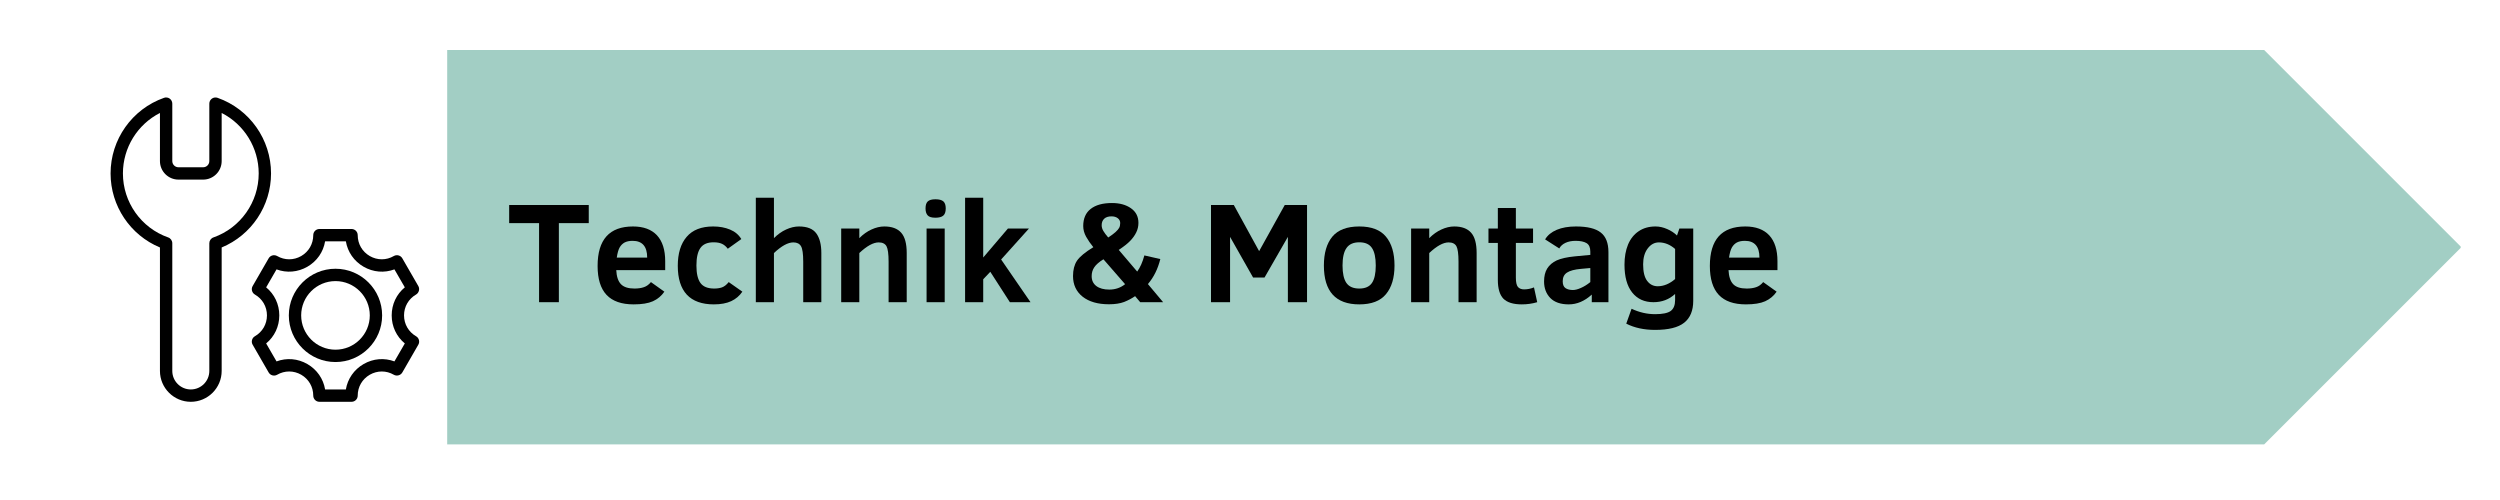 <svg version="1.0" preserveAspectRatio="xMidYMid meet" height="100" viewBox="0 0 375 75" zoomAndPan="magnify" width="500" xmlns:xlink="http://www.w3.org/1999/xlink" xmlns="http://www.w3.org/2000/svg"><defs><filter id="aae5105349" height="100%" width="100%" y="0%" x="0%"><feColorMatrix color-interpolation-filters="sRGB" values="0 0 0 0 1 0 0 0 0 1 0 0 0 0 1 0 0 0 1 0"></feColorMatrix></filter><g></g><mask id="0de39499fa"><g filter="url(#aae5105349)"><rect fill-opacity="0.5" height="90" y="-7.5" fill="#000000" width="450" x="-37.5"></rect></g></mask><clipPath id="1cf29869e2"><path clip-rule="nonzero" d="M 1.078 0.5 L 303.336 0.5 L 303.336 59.656 L 1.078 59.656 Z M 1.078 0.5"></path></clipPath><clipPath id="f2534e3fb6"><path clip-rule="nonzero" d="M 273.625 0.5 L 1.078 0.5 L 1.078 59.656 L 273.625 59.656 L 303.203 30.078 Z M 273.625 0.5"></path></clipPath><clipPath id="b25799ab06"><rect height="60" y="0" width="304" x="0"></rect></clipPath></defs><g mask="url(#0de39499fa)"><g transform="matrix(1, 0, 0, 1, 66, 7)"><g clip-path="url(#b25799ab06)"><g clip-path="url(#1cf29869e2)"><g clip-path="url(#f2534e3fb6)"><path fill-rule="nonzero" fill-opacity="1" d="M 1.078 0.5 L 303.105 0.5 L 303.105 59.656 L 1.078 59.656 Z M 1.078 0.5" fill="#469d89"></path></g></g></g></g></g><g fill-opacity="1" fill="#000000"><g transform="translate(76.001, 45.329)"><g><path d="M 7.828 -11.859 L 7.828 0 L 4.859 0 L 4.859 -11.859 L 0.375 -11.859 L 0.375 -14.578 L 12.312 -14.578 L 12.312 -11.859 Z M 7.828 -11.859"></path></g></g></g><g fill-opacity="1" fill="#000000"><g transform="translate(88.671, 45.329)"><g><path d="M 3.766 -4.812 C 3.816 -3.832 4.055 -3.125 4.484 -2.688 C 4.91 -2.258 5.582 -2.047 6.5 -2.047 C 7.039 -2.047 7.508 -2.113 7.906 -2.25 C 8.312 -2.383 8.664 -2.641 8.969 -3.016 L 10.984 -1.578 C 10.547 -0.941 9.973 -0.461 9.266 -0.141 C 8.566 0.172 7.602 0.328 6.375 0.328 C 4.562 0.328 3.207 -0.145 2.312 -1.094 C 1.414 -2.051 0.969 -3.5 0.969 -5.438 C 0.969 -9.383 2.738 -11.359 6.281 -11.359 C 7.852 -11.359 9.051 -10.914 9.875 -10.031 C 10.695 -9.145 11.109 -7.852 11.109 -6.156 L 11.109 -4.812 Z M 8.406 -6.688 C 8.406 -8.363 7.676 -9.203 6.219 -9.203 C 5.727 -9.203 5.328 -9.117 5.016 -8.953 C 4.711 -8.785 4.469 -8.539 4.281 -8.219 C 4.094 -7.895 3.945 -7.383 3.844 -6.688 Z M 8.406 -6.688"></path></g></g></g><g fill-opacity="1" fill="#000000"><g transform="translate(100.698, 45.329)"><g><path d="M 10.656 -1.578 C 10.227 -0.953 9.672 -0.477 8.984 -0.156 C 8.297 0.164 7.426 0.328 6.375 0.328 C 4.594 0.328 3.242 -0.156 2.328 -1.125 C 1.422 -2.102 0.969 -3.547 0.969 -5.453 C 0.969 -7.316 1.41 -8.766 2.297 -9.797 C 3.18 -10.836 4.508 -11.359 6.281 -11.359 C 7.227 -11.359 8.07 -11.203 8.812 -10.891 C 9.551 -10.586 10.113 -10.113 10.5 -9.469 L 8.469 -8.016 C 8.227 -8.348 7.941 -8.594 7.609 -8.75 C 7.285 -8.906 6.863 -8.984 6.344 -8.984 C 5.414 -8.984 4.754 -8.695 4.359 -8.125 C 3.961 -7.562 3.766 -6.688 3.766 -5.5 C 3.766 -4.301 3.969 -3.426 4.375 -2.875 C 4.781 -2.32 5.469 -2.047 6.438 -2.047 C 6.863 -2.047 7.25 -2.102 7.594 -2.219 C 7.945 -2.344 8.285 -2.609 8.609 -3.016 Z M 10.656 -1.578"></path></g></g></g><g fill-opacity="1" fill="#000000"><g transform="translate(111.842, 45.329)"><g><path d="M 8.641 0 L 8.641 -6.078 C 8.641 -7.242 8.531 -8.016 8.312 -8.391 C 8.094 -8.773 7.707 -8.969 7.156 -8.969 C 6.352 -8.969 5.383 -8.438 4.25 -7.375 L 4.25 0 L 1.531 0 L 1.531 -15.672 L 4.25 -15.672 L 4.25 -9.609 C 4.82 -10.18 5.43 -10.613 6.078 -10.906 C 6.734 -11.207 7.375 -11.359 8 -11.359 C 9.238 -11.359 10.109 -11.008 10.609 -10.312 C 11.109 -9.625 11.359 -8.645 11.359 -7.375 L 11.359 0 Z M 8.641 0"></path></g></g></g><g fill-opacity="1" fill="#000000"><g transform="translate(124.648, 45.329)"><g><path d="M 8.641 0 L 8.641 -6.078 C 8.641 -7.234 8.535 -8.004 8.328 -8.391 C 8.117 -8.773 7.727 -8.969 7.156 -8.969 C 6.352 -8.969 5.383 -8.438 4.25 -7.375 L 4.25 0 L 1.531 0 L 1.531 -11.047 L 4.25 -11.047 L 4.25 -9.609 C 4.82 -10.18 5.43 -10.613 6.078 -10.906 C 6.734 -11.207 7.375 -11.359 8 -11.359 C 9.133 -11.359 9.977 -11.047 10.531 -10.422 C 11.082 -9.805 11.359 -8.789 11.359 -7.375 L 11.359 0 Z M 8.641 0"></path></g></g></g><g fill-opacity="1" fill="#000000"><g transform="translate(137.455, 45.329)"><g><path d="M 4.406 -14.062 C 4.406 -13.539 4.273 -13.176 4.016 -12.969 C 3.766 -12.77 3.379 -12.672 2.859 -12.672 C 2.285 -12.672 1.895 -12.789 1.688 -13.031 C 1.477 -13.27 1.375 -13.613 1.375 -14.062 C 1.375 -14.551 1.484 -14.898 1.703 -15.109 C 1.93 -15.328 2.316 -15.438 2.859 -15.438 C 3.41 -15.438 3.805 -15.332 4.047 -15.125 C 4.285 -14.914 4.406 -14.562 4.406 -14.062 Z M 1.531 0 L 1.531 -11.047 L 4.25 -11.047 L 4.25 0 Z M 1.531 0"></path></g></g></g><g fill-opacity="1" fill="#000000"><g transform="translate(143.232, 45.329)"><g><path d="M 8.25 0 L 5.312 -4.562 L 4.25 -3.438 L 4.25 0 L 1.531 0 L 1.531 -15.672 L 4.25 -15.672 L 4.25 -6.703 L 7.953 -11.047 L 11.109 -11.047 L 6.938 -6.406 L 11.344 0 Z M 8.25 0"></path></g></g></g><g fill-opacity="1" fill="#000000"><g transform="translate(154.807, 45.329)"><g></g></g></g><g fill-opacity="1" fill="#000000"><g transform="translate(159.984, 45.329)"><g><path d="M 11.047 0 L 10.281 -0.906 C 9.781 -0.562 9.227 -0.27 8.625 -0.031 C 8.02 0.195 7.266 0.312 6.359 0.312 C 4.691 0.312 3.375 -0.066 2.406 -0.828 C 1.445 -1.598 0.969 -2.629 0.969 -3.922 C 0.969 -4.848 1.164 -5.613 1.562 -6.219 C 1.969 -6.82 2.785 -7.5 4.016 -8.25 C 3.598 -8.758 3.238 -9.281 2.938 -9.812 C 2.645 -10.344 2.5 -10.879 2.5 -11.422 C 2.5 -12.547 2.867 -13.398 3.609 -13.984 C 4.359 -14.578 5.426 -14.875 6.812 -14.875 C 7.969 -14.875 8.914 -14.613 9.656 -14.094 C 10.406 -13.57 10.781 -12.836 10.781 -11.891 C 10.781 -11.391 10.672 -10.914 10.453 -10.469 C 10.234 -10.02 9.93 -9.598 9.547 -9.203 C 9.172 -8.805 8.598 -8.352 7.828 -7.844 L 10.594 -4.594 C 11.039 -5.195 11.398 -6.004 11.672 -7.016 L 14.062 -6.469 C 13.695 -4.988 13.078 -3.738 12.203 -2.719 L 14.484 0 Z M 8.047 -11.875 C 8.047 -12.164 7.926 -12.406 7.688 -12.594 C 7.445 -12.781 7.133 -12.875 6.75 -12.875 C 6.258 -12.875 5.891 -12.754 5.641 -12.516 C 5.391 -12.273 5.266 -11.953 5.266 -11.547 C 5.266 -11.254 5.348 -10.969 5.516 -10.688 C 5.68 -10.406 5.926 -10.078 6.25 -9.703 C 6.707 -10.004 7.07 -10.273 7.344 -10.516 C 7.613 -10.766 7.797 -10.977 7.891 -11.156 C 7.992 -11.344 8.047 -11.582 8.047 -11.875 Z M 5.531 -6.438 C 4.875 -6.031 4.414 -5.629 4.156 -5.234 C 3.895 -4.848 3.766 -4.406 3.766 -3.906 C 3.766 -3.27 4 -2.773 4.469 -2.422 C 4.945 -2.066 5.594 -1.891 6.406 -1.891 C 7.312 -1.891 8.102 -2.16 8.781 -2.703 Z M 5.531 -6.438"></path></g></g></g><g fill-opacity="1" fill="#000000"><g transform="translate(174.895, 45.329)"><g></g></g></g><g fill-opacity="1" fill="#000000"><g transform="translate(180.072, 45.329)"><g><path d="M 13.109 0 L 13.109 -9.797 L 9.609 -3.703 L 7.891 -3.703 L 4.438 -9.797 L 4.438 0 L 1.578 0 L 1.578 -14.578 L 5 -14.578 L 8.797 -7.656 L 12.641 -14.578 L 15.984 -14.578 L 15.984 0 Z M 13.109 0"></path></g></g></g><g fill-opacity="1" fill="#000000"><g transform="translate(197.614, 45.329)"><g><path d="M 11.562 -5.5 C 11.562 -3.656 11.133 -2.223 10.281 -1.203 C 9.438 -0.18 8.102 0.328 6.281 0.328 C 2.738 0.328 0.969 -1.613 0.969 -5.5 C 0.969 -7.363 1.391 -8.805 2.234 -9.828 C 3.086 -10.848 4.438 -11.359 6.281 -11.359 C 8.102 -11.359 9.438 -10.848 10.281 -9.828 C 11.133 -8.805 11.562 -7.363 11.562 -5.5 Z M 8.75 -5.5 C 8.75 -6.707 8.555 -7.586 8.172 -8.141 C 7.797 -8.703 7.164 -8.984 6.281 -8.984 C 5.395 -8.984 4.754 -8.695 4.359 -8.125 C 3.961 -7.562 3.766 -6.688 3.766 -5.5 C 3.766 -4.32 3.957 -3.453 4.344 -2.891 C 4.738 -2.328 5.383 -2.047 6.281 -2.047 C 7.156 -2.047 7.785 -2.32 8.172 -2.875 C 8.555 -3.426 8.75 -4.301 8.75 -5.5 Z M 8.75 -5.5"></path></g></g></g><g fill-opacity="1" fill="#000000"><g transform="translate(210.136, 45.329)"><g><path d="M 8.641 0 L 8.641 -6.078 C 8.641 -7.234 8.535 -8.004 8.328 -8.391 C 8.117 -8.773 7.727 -8.969 7.156 -8.969 C 6.352 -8.969 5.383 -8.438 4.25 -7.375 L 4.25 0 L 1.531 0 L 1.531 -11.047 L 4.25 -11.047 L 4.25 -9.609 C 4.82 -10.18 5.43 -10.613 6.078 -10.906 C 6.734 -11.207 7.375 -11.359 8 -11.359 C 9.133 -11.359 9.977 -11.047 10.531 -10.422 C 11.082 -9.805 11.359 -8.789 11.359 -7.375 L 11.359 0 Z M 8.641 0"></path></g></g></g><g fill-opacity="1" fill="#000000"><g transform="translate(222.942, 45.329)"><g><path d="M 7.641 0 C 6.898 0.219 6.129 0.328 5.328 0.328 C 4.047 0.328 3.125 0.039 2.562 -0.531 C 2.008 -1.113 1.734 -2.051 1.734 -3.344 L 1.734 -8.891 L 0.328 -8.891 L 0.328 -11.047 L 1.734 -11.047 L 1.734 -14.125 L 4.438 -14.125 L 4.438 -11.047 L 7.016 -11.047 L 7.016 -8.891 L 4.438 -8.891 L 4.438 -3.688 C 4.438 -3 4.539 -2.531 4.75 -2.281 C 4.969 -2.039 5.273 -1.922 5.672 -1.922 C 6.172 -1.922 6.664 -2.02 7.156 -2.219 Z M 7.641 0"></path></g></g></g><g fill-opacity="1" fill="#000000"><g transform="translate(230.719, 45.329)"><g><path d="M 8.047 0 L 8.047 -1.141 C 6.973 -0.16 5.82 0.328 4.594 0.328 C 3.375 0.328 2.453 0.008 1.828 -0.625 C 1.203 -1.27 0.891 -2.098 0.891 -3.109 C 0.891 -3.891 1.047 -4.535 1.359 -5.047 C 1.68 -5.566 2.156 -5.973 2.781 -6.266 C 3.414 -6.555 4.32 -6.758 5.5 -6.875 L 7.828 -7.094 L 7.828 -7.594 C 7.828 -8.207 7.641 -8.629 7.266 -8.859 C 6.891 -9.086 6.344 -9.203 5.625 -9.203 C 5.039 -9.203 4.535 -9.102 4.109 -8.906 C 3.68 -8.707 3.367 -8.426 3.172 -8.062 L 1.047 -9.422 C 1.422 -10.047 2.004 -10.523 2.797 -10.859 C 3.586 -11.191 4.547 -11.359 5.672 -11.359 C 7.391 -11.359 8.629 -11.055 9.391 -10.453 C 10.16 -9.859 10.547 -8.875 10.547 -7.5 L 10.547 0 Z M 7.828 -5.125 L 6.438 -5 C 5.469 -4.914 4.766 -4.727 4.328 -4.438 C 3.898 -4.156 3.688 -3.723 3.688 -3.141 C 3.688 -2.641 3.828 -2.297 4.109 -2.109 C 4.391 -1.922 4.758 -1.828 5.219 -1.828 C 5.551 -1.828 5.953 -1.93 6.422 -2.141 C 6.898 -2.348 7.367 -2.641 7.828 -3.016 Z M 7.828 -5.125"></path></g></g></g><g fill-opacity="1" fill="#000000"><g transform="translate(242.704, 45.329)"><g><path d="M 11.281 -0.203 C 11.281 1.266 10.828 2.359 9.922 3.078 C 9.016 3.797 7.562 4.156 5.562 4.156 C 3.906 4.156 2.461 3.844 1.234 3.219 L 2.031 0.984 C 3.176 1.523 4.352 1.797 5.562 1.797 C 6.688 1.797 7.469 1.633 7.906 1.312 C 8.344 0.988 8.562 0.441 8.562 -0.328 L 8.562 -1.234 C 7.664 -0.41 6.582 0 5.312 0 C 3.957 0 2.895 -0.484 2.125 -1.453 C 1.352 -2.422 0.969 -3.812 0.969 -5.625 C 0.969 -6.77 1.145 -7.773 1.5 -8.641 C 1.863 -9.504 2.395 -10.172 3.094 -10.641 C 3.789 -11.117 4.633 -11.359 5.625 -11.359 C 6.207 -11.359 6.789 -11.227 7.375 -10.969 C 7.957 -10.719 8.445 -10.395 8.844 -10 L 9.203 -11.047 L 11.281 -11.047 Z M 8.562 -7.984 C 7.812 -8.641 7 -8.969 6.125 -8.969 C 5.469 -8.969 4.91 -8.664 4.453 -8.062 C 3.992 -7.457 3.766 -6.66 3.766 -5.672 C 3.766 -4.547 3.969 -3.719 4.375 -3.188 C 4.781 -2.656 5.305 -2.391 5.953 -2.391 C 6.848 -2.391 7.719 -2.75 8.562 -3.469 Z M 8.562 -7.984"></path></g></g></g><g fill-opacity="1" fill="#000000"><g transform="translate(255.51, 45.329)"><g><path d="M 3.766 -4.812 C 3.816 -3.832 4.055 -3.125 4.484 -2.688 C 4.91 -2.258 5.582 -2.047 6.5 -2.047 C 7.039 -2.047 7.508 -2.113 7.906 -2.25 C 8.312 -2.383 8.664 -2.641 8.969 -3.016 L 10.984 -1.578 C 10.547 -0.941 9.973 -0.461 9.266 -0.141 C 8.566 0.172 7.602 0.328 6.375 0.328 C 4.562 0.328 3.207 -0.145 2.312 -1.094 C 1.414 -2.051 0.969 -3.5 0.969 -5.438 C 0.969 -9.383 2.738 -11.359 6.281 -11.359 C 7.852 -11.359 9.051 -10.914 9.875 -10.031 C 10.695 -9.145 11.109 -7.852 11.109 -6.156 L 11.109 -4.812 Z M 8.406 -6.688 C 8.406 -8.363 7.676 -9.203 6.219 -9.203 C 5.727 -9.203 5.328 -9.117 5.016 -8.953 C 4.711 -8.785 4.469 -8.539 4.281 -8.219 C 4.094 -7.895 3.945 -7.383 3.844 -6.688 Z M 8.406 -6.688"></path></g></g></g><path fill-rule="nonzero" fill-opacity="1" d="M 32.633 14.672 C 32.348 14.574 32.035 14.617 31.789 14.789 C 31.543 14.965 31.398 15.246 31.398 15.547 L 31.398 24.164 C 31.398 24.676 30.984 25.09 30.473 25.09 L 26.77 25.09 C 26.258 25.09 25.844 24.676 25.844 24.164 L 25.844 15.547 C 25.844 15.246 25.699 14.965 25.453 14.789 C 25.207 14.617 24.895 14.57 24.609 14.672 C 19.812 16.359 16.586 20.918 16.586 26.016 C 16.586 30.891 19.535 35.273 23.992 37.121 L 23.992 55.641 C 23.992 58.191 26.07 60.27 28.621 60.27 C 31.172 60.27 33.25 58.191 33.25 55.641 L 33.25 37.121 C 37.707 35.273 40.656 30.891 40.656 26.016 C 40.656 20.918 37.43 16.359 32.633 14.672 Z M 32.016 35.613 C 31.645 35.742 31.398 36.094 31.398 36.484 L 31.398 55.641 C 31.398 57.172 30.152 58.418 28.621 58.418 C 27.09 58.418 25.844 57.172 25.844 55.641 L 25.844 36.484 C 25.844 36.094 25.598 35.742 25.227 35.613 C 21.164 34.184 18.438 30.328 18.438 26.016 C 18.438 22.156 20.621 18.66 23.992 16.945 L 23.992 24.164 C 23.992 25.695 25.238 26.941 26.77 26.941 L 30.473 26.941 C 32.004 26.941 33.25 25.695 33.25 24.164 L 33.25 16.945 C 36.621 18.66 38.805 22.156 38.805 26.016 C 38.805 30.328 36.078 34.184 32.016 35.613 Z M 32.016 35.613" fill="#000000"></path><path fill-rule="nonzero" fill-opacity="1" d="M 62.41 50.438 C 61.281 49.785 60.605 48.617 60.605 47.309 C 60.605 46 61.281 44.832 62.41 44.18 C 62.824 43.938 63.008 43.359 62.75 42.914 L 60.344 38.742 C 60.09 38.301 59.52 38.152 59.078 38.402 C 57.949 39.059 56.598 39.059 55.465 38.406 C 54.332 37.75 53.656 36.582 53.656 35.273 C 53.656 34.762 53.242 34.348 52.73 34.348 L 47.914 34.348 C 47.402 34.348 46.988 34.762 46.988 35.273 C 46.988 36.582 46.312 37.75 45.184 38.406 C 44.051 39.059 42.699 39.059 41.566 38.402 C 41.125 38.152 40.555 38.305 40.301 38.742 L 37.895 42.914 C 37.641 43.355 37.793 43.922 38.234 44.18 C 39.367 44.832 40.043 46 40.043 47.309 C 40.043 48.617 39.367 49.785 38.234 50.438 C 37.789 50.695 37.641 51.262 37.895 51.703 C 37.895 51.703 40.301 55.875 40.301 55.875 C 40.555 56.312 41.125 56.469 41.566 56.215 C 42.699 55.559 44.051 55.559 45.184 56.211 C 46.312 56.867 46.988 58.035 46.988 59.344 C 46.988 59.855 47.402 60.27 47.914 60.27 L 52.73 60.27 C 53.242 60.27 53.656 59.855 53.656 59.344 C 53.656 58.035 54.332 56.867 55.465 56.211 C 56.598 55.559 57.949 55.559 59.078 56.215 C 59.496 56.453 60.082 56.324 60.344 55.875 L 62.75 51.703 C 63.004 51.262 62.852 50.691 62.41 50.438 Z M 59.164 54.211 C 57.652 53.645 55.977 53.777 54.539 54.609 C 53.098 55.441 52.148 56.824 51.879 58.418 L 48.766 58.418 C 48.5 56.824 47.547 55.441 46.109 54.609 C 44.668 53.777 42.992 53.645 41.48 54.211 L 39.922 51.516 C 41.172 50.488 41.895 48.969 41.895 47.309 C 41.895 45.648 41.172 44.129 39.922 43.102 L 41.48 40.406 C 42.996 40.973 44.668 40.84 46.109 40.008 C 47.547 39.176 48.5 37.793 48.766 36.199 L 51.879 36.199 C 52.148 37.793 53.098 39.176 54.539 40.008 C 55.977 40.84 57.652 40.973 59.164 40.406 L 60.723 43.102 C 59.473 44.129 58.754 45.648 58.754 47.309 C 58.754 48.969 59.473 50.488 60.723 51.516 Z M 59.164 54.211" fill="#000000"></path><path fill-rule="nonzero" fill-opacity="1" d="M 50.324 40.312 C 46.465 40.312 43.324 43.449 43.324 47.309 C 43.324 51.168 46.465 54.305 50.324 54.305 C 54.18 54.305 57.32 51.168 57.32 47.309 C 57.32 43.449 54.18 40.312 50.324 40.312 Z M 50.324 52.453 C 47.484 52.453 45.176 50.148 45.176 47.309 C 45.176 44.469 47.484 42.164 50.324 42.164 C 53.16 42.164 55.469 44.469 55.469 47.309 C 55.469 50.148 53.16 52.453 50.324 52.453 Z M 50.324 52.453" fill="#000000"></path></svg>